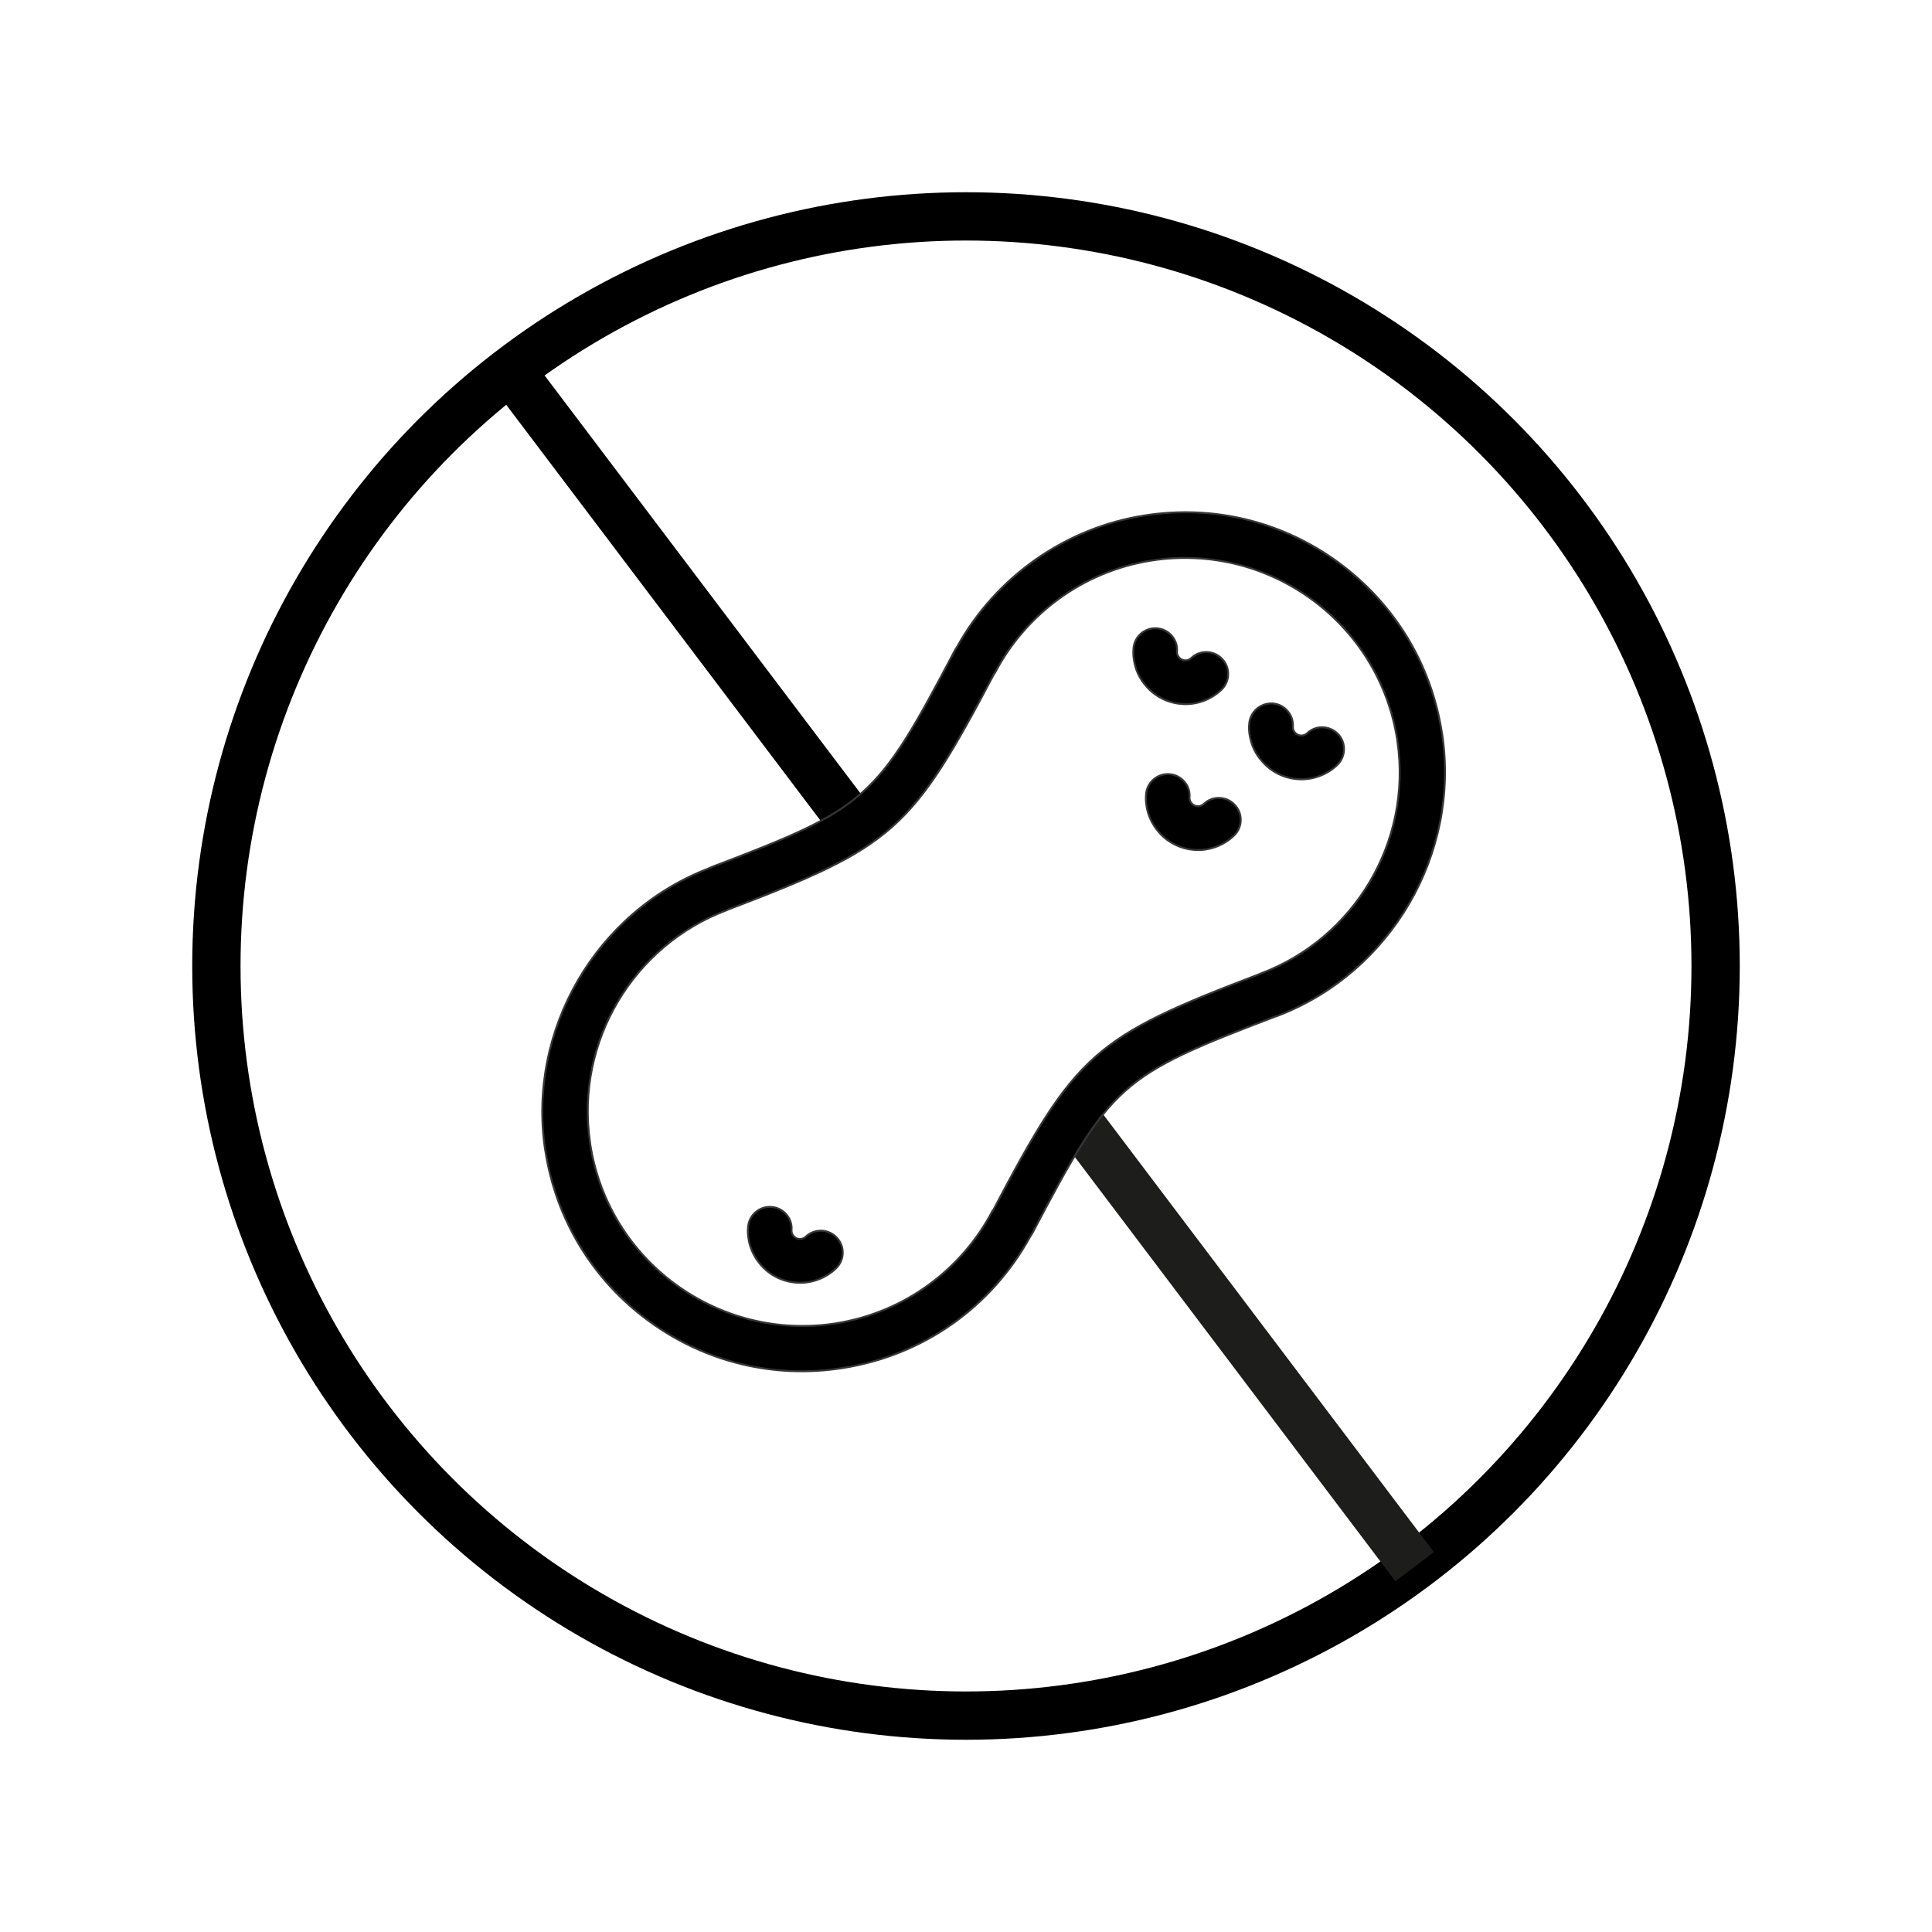 <?xml version="1.0" encoding="utf-8"?>
<!-- Generator: Adobe Illustrator 21.0.0, SVG Export Plug-In . SVG Version: 6.00 Build 0)  -->
<svg version="1.1" id="erdnuss" xmlns="http://www.w3.org/2000/svg" xmlns:xlink="http://www.w3.org/1999/xlink" x="0px" y="0px"
	 viewBox="0 0 1000 1000" style="enable-background:new 0 0 1000 1000;" xml:space="preserve">
<style type="text/css">
	.st0{fill:none;stroke:#000000;stroke-width:25;stroke-miterlimit:10;}
	.st1{fill:none;stroke:#1D1D1B;stroke-width:25;stroke-miterlimit:10;}
	.st2{stroke:#353535;stroke-miterlimit:10;}
</style>
<circle class="st0" cx="500" cy="500" r="388"/>
<line class="st1" x1="556.4" y1="578.2" x2="732.2" y2="810.9"/>
<line class="st0" x1="264.3" y1="191.8" x2="440.1" y2="424.4"/>
<g>
	<g>
		<g>
			<g>
				<path class="st2" d="M723.3,383.7c7.7,52.5-22.7,102-70.5,120.1l0,0c-0.1,0-0.2,0.1-0.2,0.1c-0.2,0.1-0.5,0.2-0.7,0.3
					c-85.9,32.7-95,40.9-138.1,122.7l-0.1-0.1c-15.8,30-45.1,52.5-81.2,58.2c-60.7,9.4-117.6-32.1-127-92.8c0-0.3-0.1-0.6-0.1-0.9
					c-7.7-52.5,22.7-102,70.5-120.1l0,0c0.1,0,0.2,0,0.2-0.1c0.2-0.1,0.5-0.2,0.7-0.3c85.9-32.7,95-40.9,138.1-122.7l0.1,0.1
					c15.8-30,45.1-52.5,81.2-58.1c60.7-9.4,117.6,32.1,127,92.8C723.2,383.1,723.2,383.4,723.3,383.7L723.3,383.7z M746.5,380.3
					L746.5,380.3l-0.2-1.1c-5.5-35.6-24.6-66.8-53.6-88.1c-29-21.2-64.6-29.9-100.2-24.3c-40.9,6.3-77,31.7-97.1,68
					c-0.5,0.7-1,1.5-1.4,2.3c-40.5,76.9-45.2,81.1-125.7,111.7c-0.1,0-0.3,0.1-0.4,0.2c-0.1,0-0.2,0.1-0.2,0.1
					c-0.3,0.1-0.6,0.2-0.9,0.4c-58.2,22.4-93.8,83.4-84.7,145.2l0.2,1.1c5.5,35.5,24.6,66.8,53.6,88c29,21.2,64.6,29.9,100.2,24.3
					c41.5-6.5,76.8-31.2,97.1-68c0.5-0.7,0.9-1.5,1.4-2.3c40.5-76.9,45.2-81.1,125.7-111.7l0.6-0.2c0.4-0.1,0.8-0.3,1.1-0.4
					C720,503,755.6,442.1,746.5,380.3L746.5,380.3z"/>
			</g>
		</g>
	</g>
	<path class="st2" d="M586.9,341.4c-0.3-1.9-0.4-3.8-0.2-5.7c0.4-6.2,5.8-10.9,12-10.5c6.2,0.4,11,5.8,10.5,12
		c-0.1,1.5,0.6,2.6,1.1,3.1c0.4,0.5,1.4,1.4,3,1.5c1.6,0.1,2.8-0.7,3.3-1.2c4.5-4.3,11.7-4.1,16,0.5c4.3,4.5,4.1,11.7-0.5,16
		c-5.4,5.1-12.8,7.8-20.2,7.3c-7.2-0.5-13.8-3.7-18.5-9.1C589.8,351.3,587.6,346.5,586.9,341.4z"/>
	<path class="st2" d="M646.8,380.4c-0.3-1.9-0.4-3.8-0.2-5.7c0.4-6.2,5.8-10.9,12-10.6c6.2,0.4,11,5.8,10.6,12
		c-0.1,1.6,0.6,2.6,1.1,3.1c0.4,0.5,1.4,1.4,3,1.5c1.6,0.1,2.8-0.7,3.3-1.2c4.5-4.3,11.7-4,16,0.5c4.3,4.5,4,11.7-0.5,16
		c-5.4,5.1-12.8,7.8-20.2,7.3c-7.2-0.5-13.8-3.7-18.5-9.1C649.7,390.2,647.6,385.4,646.8,380.4z"/>
	<path class="st2" d="M593.4,416.9c-0.3-1.9-0.4-3.8-0.2-5.7c0.4-6.2,5.8-10.9,12-10.5c6.2,0.4,11,5.8,10.5,12
		c-0.1,1.5,0.6,2.6,1.1,3.1c0.4,0.5,1.4,1.4,3,1.5c1.6,0.1,2.8-0.7,3.3-1.2c4.5-4.3,11.7-4.1,16,0.5c4.3,4.5,4.1,11.7-0.5,16
		c-5.4,5.1-12.8,7.8-20.2,7.3c-7.2-0.5-13.8-3.7-18.5-9.1C596.3,426.7,594.1,421.9,593.4,416.9z"/>
</g>
<path class="st2" d="M387.4,640.9c-0.3-1.9-0.4-3.8-0.2-5.7c0.4-6.2,5.8-10.9,12-10.5c6.2,0.4,11,5.8,10.5,12
	c-0.1,1.5,0.6,2.6,1.1,3.1c0.4,0.5,1.4,1.4,3,1.5c1.6,0.1,2.8-0.7,3.3-1.2c4.5-4.3,11.7-4.1,16,0.5c4.3,4.5,4.1,11.7-0.5,16
	c-5.4,5.1-12.8,7.8-20.2,7.3c-7.2-0.5-13.8-3.7-18.5-9.1C390.3,650.7,388.1,645.9,387.4,640.9z"/>
</svg>
